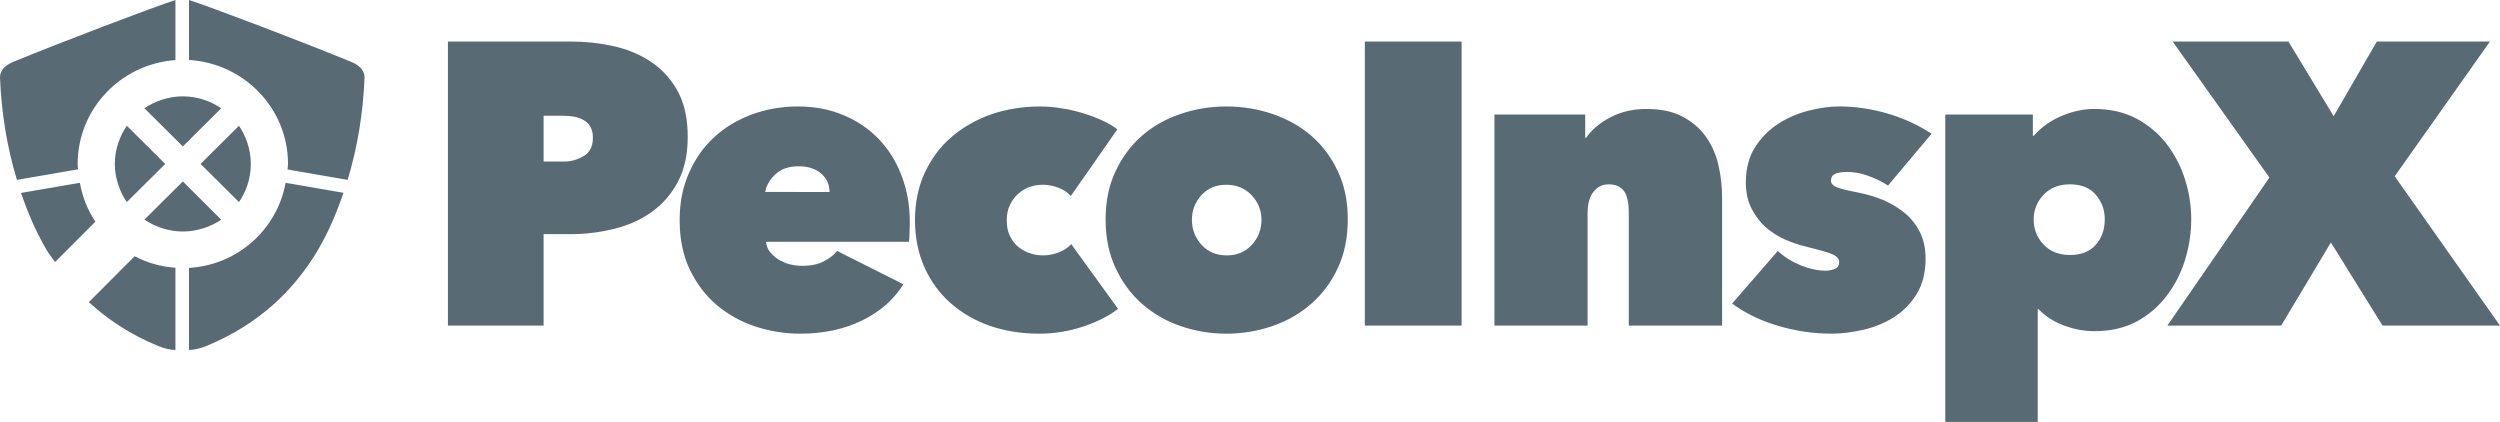 <svg fill="none" height="40" viewBox="0 0 237 40" width="237" xmlns="http://www.w3.org/2000/svg"><path d="m1.603 17.053c-.953-3.158-1.47-6.394-1.602-9.684c-.013-.5.252-1.079 1.218-1.487c4.422-1.829 13.611-5.316 15.412-5.882v5.697c-5.164.368-9.268 4.618-9.268 9.842c0 .184.026.355.04.513zm30.956 1.224c-.622 1.829-1.377 3.645-2.41 5.408c-2.317 3.908-5.654 7.066-10.526 9.092c-.609.25-1.152.382-1.708.408v-7.789c4.607-.263 8.354-3.645 9.162-8.066zm-13.545-2.737l3.641-3.618c.636.934 1.125 2.237 1.125 3.618s-.463 2.658-1.125 3.618zm-3.35 0l-3.641 3.618c-.649-.934-1.139-2.237-1.139-3.618s.477-2.658 1.139-3.618zm17.292 1.513l-5.707-.987c.026-.171.053-.342.053-.526c0-5.263-4.157-9.539-9.387-9.855v-5.684c1.814.566 11.002 4.053 15.425 5.882c.967.408 1.231.987 1.218 1.487c-.132 3.29-.649 6.526-1.602 9.684zm-20.191 7.237c1.178.618 2.476 1 3.866 1.092v7.803c-.543-.026-1.099-.158-1.695-.408c-2.582-1.066-4.713-2.487-6.514-4.131zm8.209-3.46c-.94.632-2.251 1.118-3.641 1.118s-2.675-.473-3.641-1.131l3.641-3.618zm0-10.566l-3.641 3.618l-3.641-3.618c.94-.645 2.251-1.132 3.641-1.132s2.675.474 3.641 1.132zm-15.756 14.579c-.265-.395-.569-.75-.808-1.158c-1.033-1.763-1.787-3.566-2.423-5.395l5.587-.961c.238 1.342.728 2.592 1.47 3.684zm231.783 6.027h-11.135l-4.899-7.882l-4.713 7.882h-10.791l9.678-14.039l-9.175-12.895h10.976l4.29 7.079l4.091-7.079h10.725l-9.03 12.776zm-38.317-7.671c.569-.645.847-1.447.847-2.408c0-.895-.278-1.658-.847-2.329c-.556-.658-1.377-.987-2.45-.987c-1.046 0-1.88.329-2.502.987c-.622.671-.94 1.434-.94 2.329c0 .934.318 1.737.94 2.395s1.456.987 2.502.987c1.073 0 1.894-.329 2.45-.974zm9.043-2.408c0 1.316-.199 2.605-.596 3.881c-.397 1.263-.98 2.395-1.748 3.395s-1.708 1.816-2.846 2.421c-1.139.605-2.463.908-3.959.908c-.993 0-1.986-.184-2.953-.553c-.966-.368-1.761-.881-2.37-1.539h-.079v10.697h-8.765v-29.145h8.302v2.013h.079c.741-.829 1.642-1.46 2.688-1.895s2.065-.645 3.058-.645c1.51 0 2.834.303 3.986.908c1.138.605 2.091 1.408 2.859 2.395c.768 1 1.351 2.105 1.748 3.355c.397 1.237.596 2.5.596 3.803zm-33.67-3.066c.318.145 1.046.329 2.198.552c.781.158 1.549.382 2.304.697c.741.329 1.416.724 2.012 1.224c.609.5 1.073 1.092 1.43 1.802c.358.711.543 1.553.543 2.513c0 1.342-.291 2.474-.861 3.382c-.569.921-1.297 1.645-2.171 2.198c-.874.539-1.84.934-2.873 1.171c-1.046.237-2.039.368-2.979.368c-1.735 0-3.443-.25-5.111-.75c-1.668-.487-3.111-1.197-4.343-2.105l4.33-4.987c.609.566 1.324 1.013 2.158 1.355s1.629.513 2.397.513c.304 0 .582-.066.86-.171c.265-.118.397-.329.397-.632c0-.329-.238-.592-.701-.776c-.477-.197-1.298-.421-2.476-.711c-.636-.145-1.285-.368-1.947-.658s-1.271-.684-1.827-1.158c-.543-.487-.993-1.079-1.35-1.776c-.358-.697-.543-1.526-.543-2.487c0-1.29.291-2.394.861-3.316c.582-.908 1.31-1.645 2.184-2.224c.887-.566 1.841-.987 2.873-1.25c1.033-.263 2.013-.408 2.926-.408c1.563 0 3.099.237 4.634.684c1.523.461 2.913 1.092 4.131 1.908l-4.131 4.908c-.635-.408-1.297-.724-1.959-.948c-.662-.237-1.311-.342-1.946-.342c-.437 0-.795.053-1.073.171c-.278.105-.424.329-.424.658c0 .263.159.447.477.592zm-10.804.974v12.171h-8.844v-10.658c0-1.013-.159-1.724-.477-2.132c-.318-.395-.794-.605-1.43-.605c-.596 0-1.072.237-1.443.711c-.371.461-.556 1.145-.556 2.026v10.658h-8.831v-20.013h8.606v2.21h.079c.503-.737 1.258-1.381 2.264-1.921c1.006-.539 2.158-.816 3.456-.816c1.403 0 2.569.25 3.495.763c.927.5 1.669 1.158 2.211 1.96c.543.789.927 1.684 1.139 2.671c.225.987.331 1.987.331 2.974zm-33.868-14.763h9.175v26.934h-9.175zm-10.725 19.289c.609-.658.927-1.46.927-2.394c0-.895-.318-1.671-.94-2.329s-1.43-.987-2.397-.987c-.966 0-1.747.329-2.356.987c-.596.658-.901 1.434-.901 2.329c0 .934.318 1.737.927 2.394s1.404.987 2.37.987c.967 0 1.761-.329 2.37-.987zm5.654-10.355c1.059.921 1.893 2.04 2.515 3.369c.636 1.342.94 2.855.94 4.553c0 1.724-.304 3.25-.94 4.605c-.622 1.342-1.456 2.474-2.515 3.394c-1.06.934-2.291 1.632-3.681 2.119c-1.39.474-2.847.724-4.383.724c-1.509 0-2.952-.25-4.342-.724c-1.391-.487-2.609-1.184-3.655-2.119c-1.046-.921-1.88-2.052-2.502-3.394c-.636-1.355-.94-2.882-.94-4.605c0-1.697.304-3.211.94-4.553c.622-1.329 1.456-2.447 2.502-3.369c1.046-.908 2.264-1.592 3.655-2.066c1.39-.474 2.833-.711 4.342-.711c1.536 0 2.993.237 4.383.711s2.621 1.158 3.681 2.066zm-18.325 16.408c-.834.658-1.933 1.211-3.27 1.671c-1.337.447-2.741.684-4.224.684c-1.708 0-3.284-.263-4.713-.763c-1.43-.513-2.661-1.237-3.707-2.171c-1.046-.934-1.867-2.066-2.449-3.382c-.583-1.316-.887-2.803-.887-4.447c0-1.632.304-3.105.9-4.434c.609-1.329 1.443-2.474 2.516-3.408c1.072-.934 2.33-1.658 3.76-2.171c1.443-.5 3.006-.763 4.7-.763c.688 0 1.377.066 2.079.184c.702.105 1.377.263 2.026.473c.649.197 1.258.421 1.801.684c.556.25 1.019.526 1.403.829l-4.409 6.316c-.304-.342-.702-.605-1.205-.79c-.49-.184-.98-.276-1.43-.276c-.437 0-.861.066-1.271.21c-.397.145-.768.355-1.086.645c-.318.289-.583.645-.781 1.066c-.212.421-.304.908-.304 1.46c0 .566.093 1.053.304 1.474c.199.421.463.763.781 1.026c.318.263.689.46 1.086.605c.41.145.834.21 1.271.21c.503 0 1.006-.092 1.496-.289c.477-.184.874-.447 1.179-.776zm-27.354-11.079c0-.711-.265-1.29-.794-1.75c-.516-.447-1.231-.684-2.118-.684c-.967 0-1.721.263-2.264.803c-.53.526-.834 1.079-.914 1.631zm4.687-5c.927.974 1.655 2.131 2.158 3.487c.516 1.342.768 2.803.768 4.369c0 .329-.013.671-.026 1.013c0 .342-.026.618-.053.855h-13.545c.026.355.146.671.357.947c.225.276.49.513.808.724c.318.197.675.355 1.072.461c.397.092.794.144 1.205.144c.821 0 1.496-.144 2.052-.434c.543-.289.953-.618 1.245-.974l6.276 3.158c-.9 1.447-2.198 2.592-3.893 3.421c-1.695.842-3.668 1.263-5.905 1.263c-1.456 0-2.873-.237-4.25-.684c-1.377-.461-2.595-1.145-3.654-2.04c-1.059-.895-1.907-2.026-2.555-3.369c-.636-1.342-.953-2.894-.953-4.671c0-1.658.291-3.145.887-4.474c.583-1.329 1.377-2.461 2.383-3.382c1.006-.934 2.198-1.645 3.562-2.158c1.364-.5 2.833-.763 4.383-.763c1.589 0 3.032.277 4.33.829c1.298.539 2.41 1.303 3.35 2.276zm-29.87 2.118h-1.92v-4.342h1.92c.331 0 .662.026.993.092s.622.171.9.329c.265.145.477.355.622.618c.159.276.238.619.238 1.053c0 .816-.291 1.382-.861 1.724c-.583.342-1.205.526-1.893.526zm8.262-9.46c-1.046-.697-2.238-1.184-3.562-1.487c-1.324-.289-2.675-.434-4.051-.434h-11.638v26.934h9.069v-8.671h2.569c1.403 0 2.767-.171 4.104-.5c1.351-.329 2.529-.855 3.562-1.592c1.033-.737 1.867-1.684 2.489-2.855c.622-1.171.94-2.592.94-4.263c0-1.75-.318-3.197-.953-4.355c-.635-1.145-1.483-2.079-2.529-2.776z" fill="#586b74"/></svg>
